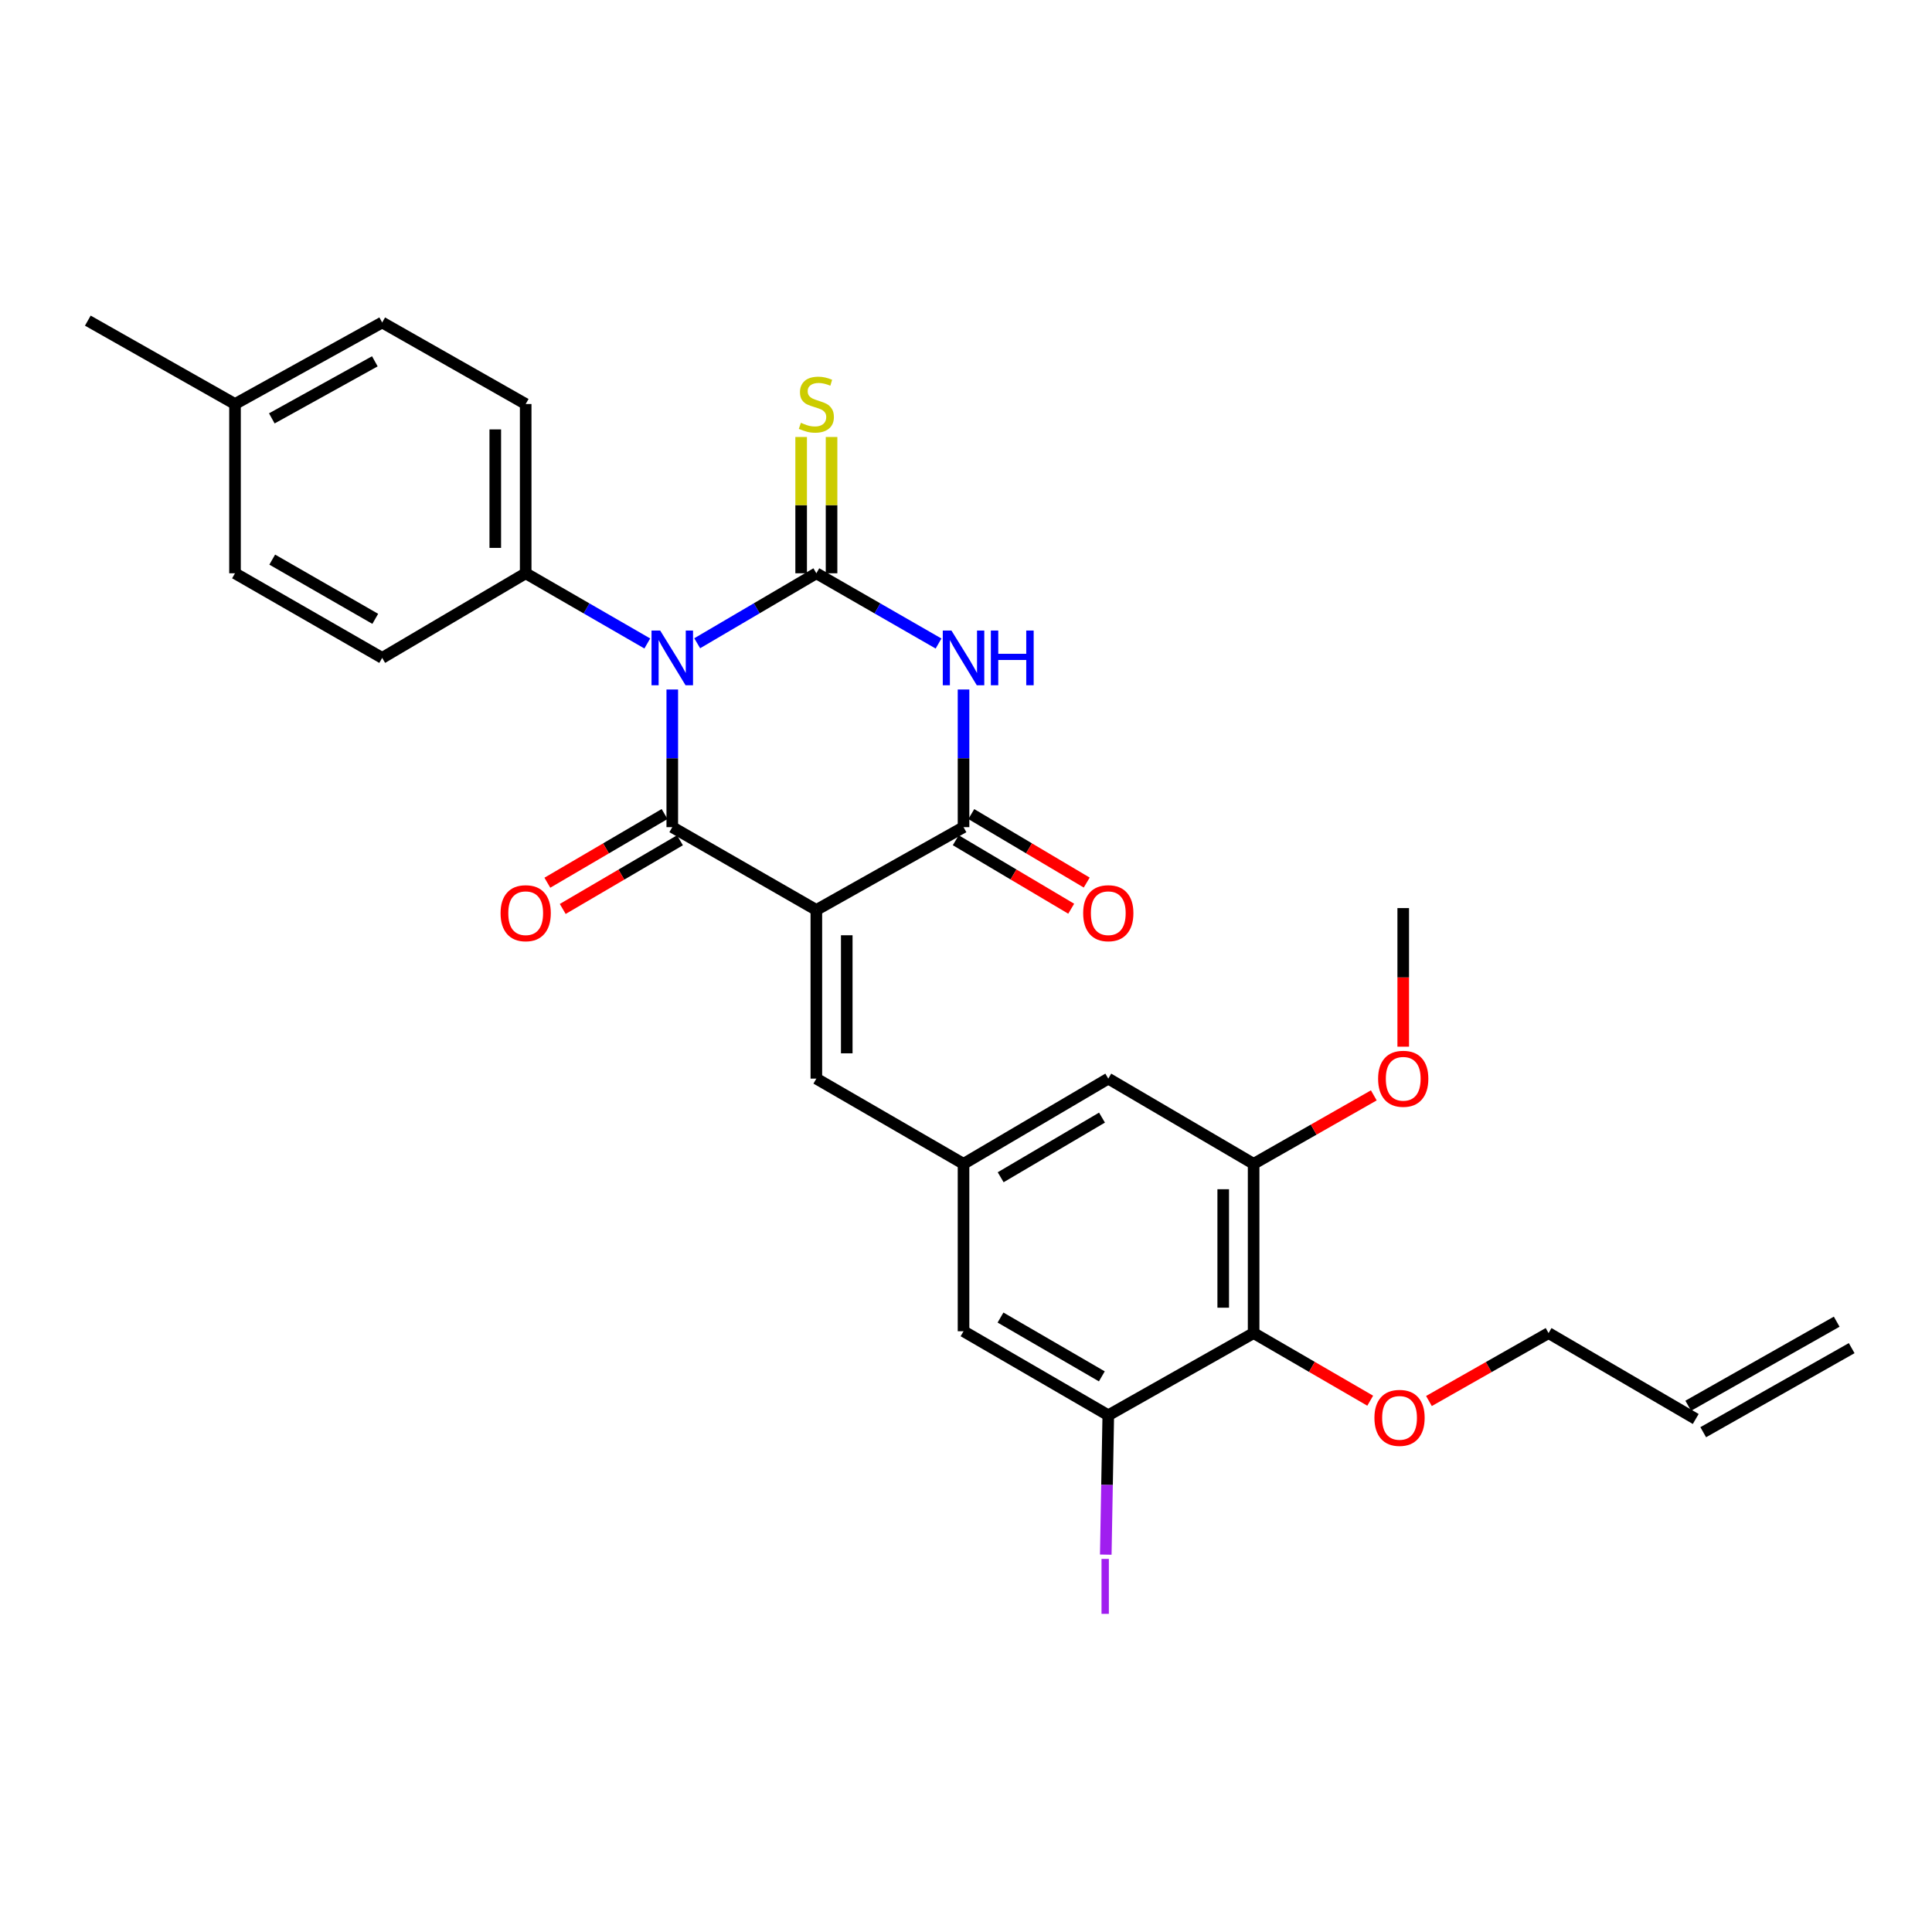 <?xml version='1.0' encoding='iso-8859-1'?>
<svg version='1.1' baseProfile='full'
              xmlns='http://www.w3.org/2000/svg'
                      xmlns:rdkit='http://www.rdkit.org/xml'
                      xmlns:xlink='http://www.w3.org/1999/xlink'
                  xml:space='preserve'
width='1000px' height='1000px' viewBox='0 0 1000 1000'>
<!-- END OF HEADER -->
<rect style='opacity:1.0;fill:#FFFFFF;stroke:none' width='1000' height='1000' x='0' y='0'> </rect>
<path class='bond-0' d='M 360.871,332.949 L 391.706,314.839' style='fill:none;fill-rule:evenodd;stroke:#0000FF;stroke-width:6px;stroke-linecap:butt;stroke-linejoin:miter;stroke-opacity:1' />
<path class='bond-0' d='M 391.706,314.839 L 422.542,296.73' style='fill:none;fill-rule:evenodd;stroke:#000000;stroke-width:6px;stroke-linecap:butt;stroke-linejoin:miter;stroke-opacity:1' />
<path class='bond-2' d='M 347.969,356.876 L 347.969,392.506' style='fill:none;fill-rule:evenodd;stroke:#0000FF;stroke-width:6px;stroke-linecap:butt;stroke-linejoin:miter;stroke-opacity:1' />
<path class='bond-2' d='M 347.969,392.506 L 347.969,428.135' style='fill:none;fill-rule:evenodd;stroke:#000000;stroke-width:6px;stroke-linecap:butt;stroke-linejoin:miter;stroke-opacity:1' />
<path class='bond-9' d='M 335.039,333.063 L 303.566,314.896' style='fill:none;fill-rule:evenodd;stroke:#0000FF;stroke-width:6px;stroke-linecap:butt;stroke-linejoin:miter;stroke-opacity:1' />
<path class='bond-9' d='M 303.566,314.896 L 272.093,296.73' style='fill:none;fill-rule:evenodd;stroke:#000000;stroke-width:6px;stroke-linecap:butt;stroke-linejoin:miter;stroke-opacity:1' />
<path class='bond-3' d='M 422.542,296.73 L 454.164,314.91' style='fill:none;fill-rule:evenodd;stroke:#000000;stroke-width:6px;stroke-linecap:butt;stroke-linejoin:miter;stroke-opacity:1' />
<path class='bond-3' d='M 454.164,314.91 L 485.787,333.089' style='fill:none;fill-rule:evenodd;stroke:#0000FF;stroke-width:6px;stroke-linecap:butt;stroke-linejoin:miter;stroke-opacity:1' />
<path class='bond-11' d='M 430.411,296.73 L 430.411,261.461' style='fill:none;fill-rule:evenodd;stroke:#000000;stroke-width:6px;stroke-linecap:butt;stroke-linejoin:miter;stroke-opacity:1' />
<path class='bond-11' d='M 430.411,261.461 L 430.411,226.191' style='fill:none;fill-rule:evenodd;stroke:#CCCC00;stroke-width:6px;stroke-linecap:butt;stroke-linejoin:miter;stroke-opacity:1' />
<path class='bond-11' d='M 414.673,296.73 L 414.673,261.461' style='fill:none;fill-rule:evenodd;stroke:#000000;stroke-width:6px;stroke-linecap:butt;stroke-linejoin:miter;stroke-opacity:1' />
<path class='bond-11' d='M 414.673,261.461 L 414.673,226.191' style='fill:none;fill-rule:evenodd;stroke:#CCCC00;stroke-width:6px;stroke-linecap:butt;stroke-linejoin:miter;stroke-opacity:1' />
<path class='bond-1' d='M 422.542,470.996 L 347.969,428.135' style='fill:none;fill-rule:evenodd;stroke:#000000;stroke-width:6px;stroke-linecap:butt;stroke-linejoin:miter;stroke-opacity:1' />
<path class='bond-4' d='M 422.542,470.996 L 498.723,428.135' style='fill:none;fill-rule:evenodd;stroke:#000000;stroke-width:6px;stroke-linecap:butt;stroke-linejoin:miter;stroke-opacity:1' />
<path class='bond-5' d='M 422.542,470.996 L 422.542,558.29' style='fill:none;fill-rule:evenodd;stroke:#000000;stroke-width:6px;stroke-linecap:butt;stroke-linejoin:miter;stroke-opacity:1' />
<path class='bond-5' d='M 438.28,484.09 L 438.28,545.196' style='fill:none;fill-rule:evenodd;stroke:#000000;stroke-width:6px;stroke-linecap:butt;stroke-linejoin:miter;stroke-opacity:1' />
<path class='bond-12' d='M 343.991,421.346 L 313.653,439.12' style='fill:none;fill-rule:evenodd;stroke:#000000;stroke-width:6px;stroke-linecap:butt;stroke-linejoin:miter;stroke-opacity:1' />
<path class='bond-12' d='M 313.653,439.12 L 283.314,456.893' style='fill:none;fill-rule:evenodd;stroke:#FF0000;stroke-width:6px;stroke-linecap:butt;stroke-linejoin:miter;stroke-opacity:1' />
<path class='bond-12' d='M 351.947,434.925 L 321.608,452.699' style='fill:none;fill-rule:evenodd;stroke:#000000;stroke-width:6px;stroke-linecap:butt;stroke-linejoin:miter;stroke-opacity:1' />
<path class='bond-12' d='M 321.608,452.699 L 291.27,470.473' style='fill:none;fill-rule:evenodd;stroke:#FF0000;stroke-width:6px;stroke-linecap:butt;stroke-linejoin:miter;stroke-opacity:1' />
<path class='bond-29' d='M 498.723,356.876 L 498.723,392.506' style='fill:none;fill-rule:evenodd;stroke:#0000FF;stroke-width:6px;stroke-linecap:butt;stroke-linejoin:miter;stroke-opacity:1' />
<path class='bond-29' d='M 498.723,392.506 L 498.723,428.135' style='fill:none;fill-rule:evenodd;stroke:#000000;stroke-width:6px;stroke-linecap:butt;stroke-linejoin:miter;stroke-opacity:1' />
<path class='bond-15' d='M 494.708,434.903 L 524.581,452.626' style='fill:none;fill-rule:evenodd;stroke:#000000;stroke-width:6px;stroke-linecap:butt;stroke-linejoin:miter;stroke-opacity:1' />
<path class='bond-15' d='M 524.581,452.626 L 554.453,470.35' style='fill:none;fill-rule:evenodd;stroke:#FF0000;stroke-width:6px;stroke-linecap:butt;stroke-linejoin:miter;stroke-opacity:1' />
<path class='bond-15' d='M 502.739,421.368 L 532.611,439.091' style='fill:none;fill-rule:evenodd;stroke:#000000;stroke-width:6px;stroke-linecap:butt;stroke-linejoin:miter;stroke-opacity:1' />
<path class='bond-15' d='M 532.611,439.091 L 562.483,456.814' style='fill:none;fill-rule:evenodd;stroke:#FF0000;stroke-width:6px;stroke-linecap:butt;stroke-linejoin:miter;stroke-opacity:1' />
<path class='bond-10' d='M 422.542,558.29 L 498.723,602.401' style='fill:none;fill-rule:evenodd;stroke:#000000;stroke-width:6px;stroke-linecap:butt;stroke-linejoin:miter;stroke-opacity:1' />
<path class='bond-6' d='M 648.875,690.002 L 648.875,602.401' style='fill:none;fill-rule:evenodd;stroke:#000000;stroke-width:6px;stroke-linecap:butt;stroke-linejoin:miter;stroke-opacity:1' />
<path class='bond-6' d='M 633.136,676.861 L 633.136,615.541' style='fill:none;fill-rule:evenodd;stroke:#000000;stroke-width:6px;stroke-linecap:butt;stroke-linejoin:miter;stroke-opacity:1' />
<path class='bond-21' d='M 648.875,690.002 L 679.046,707.501' style='fill:none;fill-rule:evenodd;stroke:#000000;stroke-width:6px;stroke-linecap:butt;stroke-linejoin:miter;stroke-opacity:1' />
<path class='bond-21' d='M 679.046,707.501 L 709.218,725' style='fill:none;fill-rule:evenodd;stroke:#FF0000;stroke-width:6px;stroke-linecap:butt;stroke-linejoin:miter;stroke-opacity:1' />
<path class='bond-31' d='M 648.875,690.002 L 573.646,732.538' style='fill:none;fill-rule:evenodd;stroke:#000000;stroke-width:6px;stroke-linecap:butt;stroke-linejoin:miter;stroke-opacity:1' />
<path class='bond-7' d='M 573.646,732.538 L 498.723,689.049' style='fill:none;fill-rule:evenodd;stroke:#000000;stroke-width:6px;stroke-linecap:butt;stroke-linejoin:miter;stroke-opacity:1' />
<path class='bond-7' d='M 570.309,712.404 L 517.863,681.961' style='fill:none;fill-rule:evenodd;stroke:#000000;stroke-width:6px;stroke-linecap:butt;stroke-linejoin:miter;stroke-opacity:1' />
<path class='bond-20' d='M 573.646,732.538 L 572.994,768.607' style='fill:none;fill-rule:evenodd;stroke:#000000;stroke-width:6px;stroke-linecap:butt;stroke-linejoin:miter;stroke-opacity:1' />
<path class='bond-20' d='M 572.994,768.607 L 572.343,804.675' style='fill:none;fill-rule:evenodd;stroke:#A01EEF;stroke-width:6px;stroke-linecap:butt;stroke-linejoin:miter;stroke-opacity:1' />
<path class='bond-8' d='M 648.875,602.401 L 573.646,558.29' style='fill:none;fill-rule:evenodd;stroke:#000000;stroke-width:6px;stroke-linecap:butt;stroke-linejoin:miter;stroke-opacity:1' />
<path class='bond-22' d='M 648.875,602.401 L 679.977,584.683' style='fill:none;fill-rule:evenodd;stroke:#000000;stroke-width:6px;stroke-linecap:butt;stroke-linejoin:miter;stroke-opacity:1' />
<path class='bond-22' d='M 679.977,584.683 L 711.079,566.965' style='fill:none;fill-rule:evenodd;stroke:#FF0000;stroke-width:6px;stroke-linecap:butt;stroke-linejoin:miter;stroke-opacity:1' />
<path class='bond-16' d='M 272.093,296.73 L 272.093,209.121' style='fill:none;fill-rule:evenodd;stroke:#000000;stroke-width:6px;stroke-linecap:butt;stroke-linejoin:miter;stroke-opacity:1' />
<path class='bond-16' d='M 256.355,283.589 L 256.355,222.262' style='fill:none;fill-rule:evenodd;stroke:#000000;stroke-width:6px;stroke-linecap:butt;stroke-linejoin:miter;stroke-opacity:1' />
<path class='bond-17' d='M 272.093,296.73 L 197.818,340.526' style='fill:none;fill-rule:evenodd;stroke:#000000;stroke-width:6px;stroke-linecap:butt;stroke-linejoin:miter;stroke-opacity:1' />
<path class='bond-13' d='M 498.723,602.401 L 498.723,689.049' style='fill:none;fill-rule:evenodd;stroke:#000000;stroke-width:6px;stroke-linecap:butt;stroke-linejoin:miter;stroke-opacity:1' />
<path class='bond-14' d='M 498.723,602.401 L 573.646,558.29' style='fill:none;fill-rule:evenodd;stroke:#000000;stroke-width:6px;stroke-linecap:butt;stroke-linejoin:miter;stroke-opacity:1' />
<path class='bond-14' d='M 517.947,609.347 L 570.392,578.469' style='fill:none;fill-rule:evenodd;stroke:#000000;stroke-width:6px;stroke-linecap:butt;stroke-linejoin:miter;stroke-opacity:1' />
<path class='bond-24' d='M 272.093,209.121 L 197.818,166.916' style='fill:none;fill-rule:evenodd;stroke:#000000;stroke-width:6px;stroke-linecap:butt;stroke-linejoin:miter;stroke-opacity:1' />
<path class='bond-23' d='M 197.818,340.526 L 121.636,296.73' style='fill:none;fill-rule:evenodd;stroke:#000000;stroke-width:6px;stroke-linecap:butt;stroke-linejoin:miter;stroke-opacity:1' />
<path class='bond-23' d='M 194.234,320.312 L 140.907,289.655' style='fill:none;fill-rule:evenodd;stroke:#000000;stroke-width:6px;stroke-linecap:butt;stroke-linejoin:miter;stroke-opacity:1' />
<path class='bond-18' d='M 877.708,734.462 L 801.535,690.002' style='fill:none;fill-rule:evenodd;stroke:#000000;stroke-width:6px;stroke-linecap:butt;stroke-linejoin:miter;stroke-opacity:1' />
<path class='bond-19' d='M 881.586,741.309 L 958.423,697.793' style='fill:none;fill-rule:evenodd;stroke:#000000;stroke-width:6px;stroke-linecap:butt;stroke-linejoin:miter;stroke-opacity:1' />
<path class='bond-19' d='M 873.83,727.615 L 950.668,684.099' style='fill:none;fill-rule:evenodd;stroke:#000000;stroke-width:6px;stroke-linecap:butt;stroke-linejoin:miter;stroke-opacity:1' />
<path class='bond-26' d='M 739.618,725.164 L 770.577,707.583' style='fill:none;fill-rule:evenodd;stroke:#FF0000;stroke-width:6px;stroke-linecap:butt;stroke-linejoin:miter;stroke-opacity:1' />
<path class='bond-26' d='M 770.577,707.583 L 801.535,690.002' style='fill:none;fill-rule:evenodd;stroke:#000000;stroke-width:6px;stroke-linecap:butt;stroke-linejoin:miter;stroke-opacity:1' />
<path class='bond-28' d='M 726.307,541.764 L 726.307,505.894' style='fill:none;fill-rule:evenodd;stroke:#FF0000;stroke-width:6px;stroke-linecap:butt;stroke-linejoin:miter;stroke-opacity:1' />
<path class='bond-28' d='M 726.307,505.894 L 726.307,470.025' style='fill:none;fill-rule:evenodd;stroke:#000000;stroke-width:6px;stroke-linecap:butt;stroke-linejoin:miter;stroke-opacity:1' />
<path class='bond-25' d='M 121.636,296.73 L 121.636,209.121' style='fill:none;fill-rule:evenodd;stroke:#000000;stroke-width:6px;stroke-linecap:butt;stroke-linejoin:miter;stroke-opacity:1' />
<path class='bond-30' d='M 197.818,166.916 L 121.636,209.121' style='fill:none;fill-rule:evenodd;stroke:#000000;stroke-width:6px;stroke-linecap:butt;stroke-linejoin:miter;stroke-opacity:1' />
<path class='bond-30' d='M 194.017,187.014 L 140.69,216.557' style='fill:none;fill-rule:evenodd;stroke:#000000;stroke-width:6px;stroke-linecap:butt;stroke-linejoin:miter;stroke-opacity:1' />
<path class='bond-27' d='M 121.636,209.121 L 45.455,165.963' style='fill:none;fill-rule:evenodd;stroke:#000000;stroke-width:6px;stroke-linecap:butt;stroke-linejoin:miter;stroke-opacity:1' />
<path  class='atom-0' d='M 341.709 326.366
L 350.989 341.366
Q 351.909 342.846, 353.389 345.526
Q 354.869 348.206, 354.949 348.366
L 354.949 326.366
L 358.709 326.366
L 358.709 354.686
L 354.829 354.686
L 344.869 338.286
Q 343.709 336.366, 342.469 334.166
Q 341.269 331.966, 340.909 331.286
L 340.909 354.686
L 337.229 354.686
L 337.229 326.366
L 341.709 326.366
' fill='#0000FF'/>
<path  class='atom-4' d='M 492.463 326.366
L 501.743 341.366
Q 502.663 342.846, 504.143 345.526
Q 505.623 348.206, 505.703 348.366
L 505.703 326.366
L 509.463 326.366
L 509.463 354.686
L 505.583 354.686
L 495.623 338.286
Q 494.463 336.366, 493.223 334.166
Q 492.023 331.966, 491.663 331.286
L 491.663 354.686
L 487.983 354.686
L 487.983 326.366
L 492.463 326.366
' fill='#0000FF'/>
<path  class='atom-4' d='M 512.863 326.366
L 516.703 326.366
L 516.703 338.406
L 531.183 338.406
L 531.183 326.366
L 535.023 326.366
L 535.023 354.686
L 531.183 354.686
L 531.183 341.606
L 516.703 341.606
L 516.703 354.686
L 512.863 354.686
L 512.863 326.366
' fill='#0000FF'/>
<path  class='atom-12' d='M 414.542 218.841
Q 414.862 218.961, 416.182 219.521
Q 417.502 220.081, 418.942 220.441
Q 420.422 220.761, 421.862 220.761
Q 424.542 220.761, 426.102 219.481
Q 427.662 218.161, 427.662 215.881
Q 427.662 214.321, 426.862 213.361
Q 426.102 212.401, 424.902 211.881
Q 423.702 211.361, 421.702 210.761
Q 419.182 210.001, 417.662 209.281
Q 416.182 208.561, 415.102 207.041
Q 414.062 205.521, 414.062 202.961
Q 414.062 199.401, 416.462 197.201
Q 418.902 195.001, 423.702 195.001
Q 426.982 195.001, 430.702 196.561
L 429.782 199.641
Q 426.382 198.241, 423.822 198.241
Q 421.062 198.241, 419.542 199.401
Q 418.022 200.521, 418.062 202.481
Q 418.062 204.001, 418.822 204.921
Q 419.622 205.841, 420.742 206.361
Q 421.902 206.881, 423.822 207.481
Q 426.382 208.281, 427.902 209.081
Q 429.422 209.881, 430.502 211.521
Q 431.622 213.121, 431.622 215.881
Q 431.622 219.801, 428.982 221.921
Q 426.382 224.001, 422.022 224.001
Q 419.502 224.001, 417.582 223.441
Q 415.702 222.921, 413.462 222.001
L 414.542 218.841
' fill='#CCCC00'/>
<path  class='atom-13' d='M 259.093 472.667
Q 259.093 465.867, 262.453 462.067
Q 265.813 458.267, 272.093 458.267
Q 278.373 458.267, 281.733 462.067
Q 285.093 465.867, 285.093 472.667
Q 285.093 479.547, 281.693 483.467
Q 278.293 487.347, 272.093 487.347
Q 265.853 487.347, 262.453 483.467
Q 259.093 479.587, 259.093 472.667
M 272.093 484.147
Q 276.413 484.147, 278.733 481.267
Q 281.093 478.347, 281.093 472.667
Q 281.093 467.107, 278.733 464.307
Q 276.413 461.467, 272.093 461.467
Q 267.773 461.467, 265.413 464.267
Q 263.093 467.067, 263.093 472.667
Q 263.093 478.387, 265.413 481.267
Q 267.773 484.147, 272.093 484.147
' fill='#FF0000'/>
<path  class='atom-16' d='M 560.646 472.667
Q 560.646 465.867, 564.006 462.067
Q 567.366 458.267, 573.646 458.267
Q 579.926 458.267, 583.286 462.067
Q 586.646 465.867, 586.646 472.667
Q 586.646 479.547, 583.246 483.467
Q 579.846 487.347, 573.646 487.347
Q 567.406 487.347, 564.006 483.467
Q 560.646 479.587, 560.646 472.667
M 573.646 484.147
Q 577.966 484.147, 580.286 481.267
Q 582.646 478.347, 582.646 472.667
Q 582.646 467.107, 580.286 464.307
Q 577.966 461.467, 573.646 461.467
Q 569.326 461.467, 566.966 464.267
Q 564.646 467.067, 564.646 472.667
Q 564.646 478.387, 566.966 481.267
Q 569.326 484.147, 573.646 484.147
' fill='#FF0000'/>
<path  class='atom-21' d='M 570.146 806.89
L 573.946 806.89
L 573.946 835.33
L 570.146 835.33
L 570.146 806.89
' fill='#A01EEF'/>
<path  class='atom-22' d='M 711.401 733.886
Q 711.401 727.086, 714.761 723.286
Q 718.121 719.486, 724.401 719.486
Q 730.681 719.486, 734.041 723.286
Q 737.401 727.086, 737.401 733.886
Q 737.401 740.766, 734.001 744.686
Q 730.601 748.566, 724.401 748.566
Q 718.161 748.566, 714.761 744.686
Q 711.401 740.806, 711.401 733.886
M 724.401 745.366
Q 728.721 745.366, 731.041 742.486
Q 733.401 739.566, 733.401 733.886
Q 733.401 728.326, 731.041 725.526
Q 728.721 722.686, 724.401 722.686
Q 720.081 722.686, 717.721 725.486
Q 715.401 728.286, 715.401 733.886
Q 715.401 739.606, 717.721 742.486
Q 720.081 745.366, 724.401 745.366
' fill='#FF0000'/>
<path  class='atom-23' d='M 713.307 558.37
Q 713.307 551.57, 716.667 547.77
Q 720.027 543.97, 726.307 543.97
Q 732.587 543.97, 735.947 547.77
Q 739.307 551.57, 739.307 558.37
Q 739.307 565.25, 735.907 569.17
Q 732.507 573.05, 726.307 573.05
Q 720.067 573.05, 716.667 569.17
Q 713.307 565.29, 713.307 558.37
M 726.307 569.85
Q 730.627 569.85, 732.947 566.97
Q 735.307 564.05, 735.307 558.37
Q 735.307 552.81, 732.947 550.01
Q 730.627 547.17, 726.307 547.17
Q 721.987 547.17, 719.627 549.97
Q 717.307 552.77, 717.307 558.37
Q 717.307 564.09, 719.627 566.97
Q 721.987 569.85, 726.307 569.85
' fill='#FF0000'/>
</svg>
